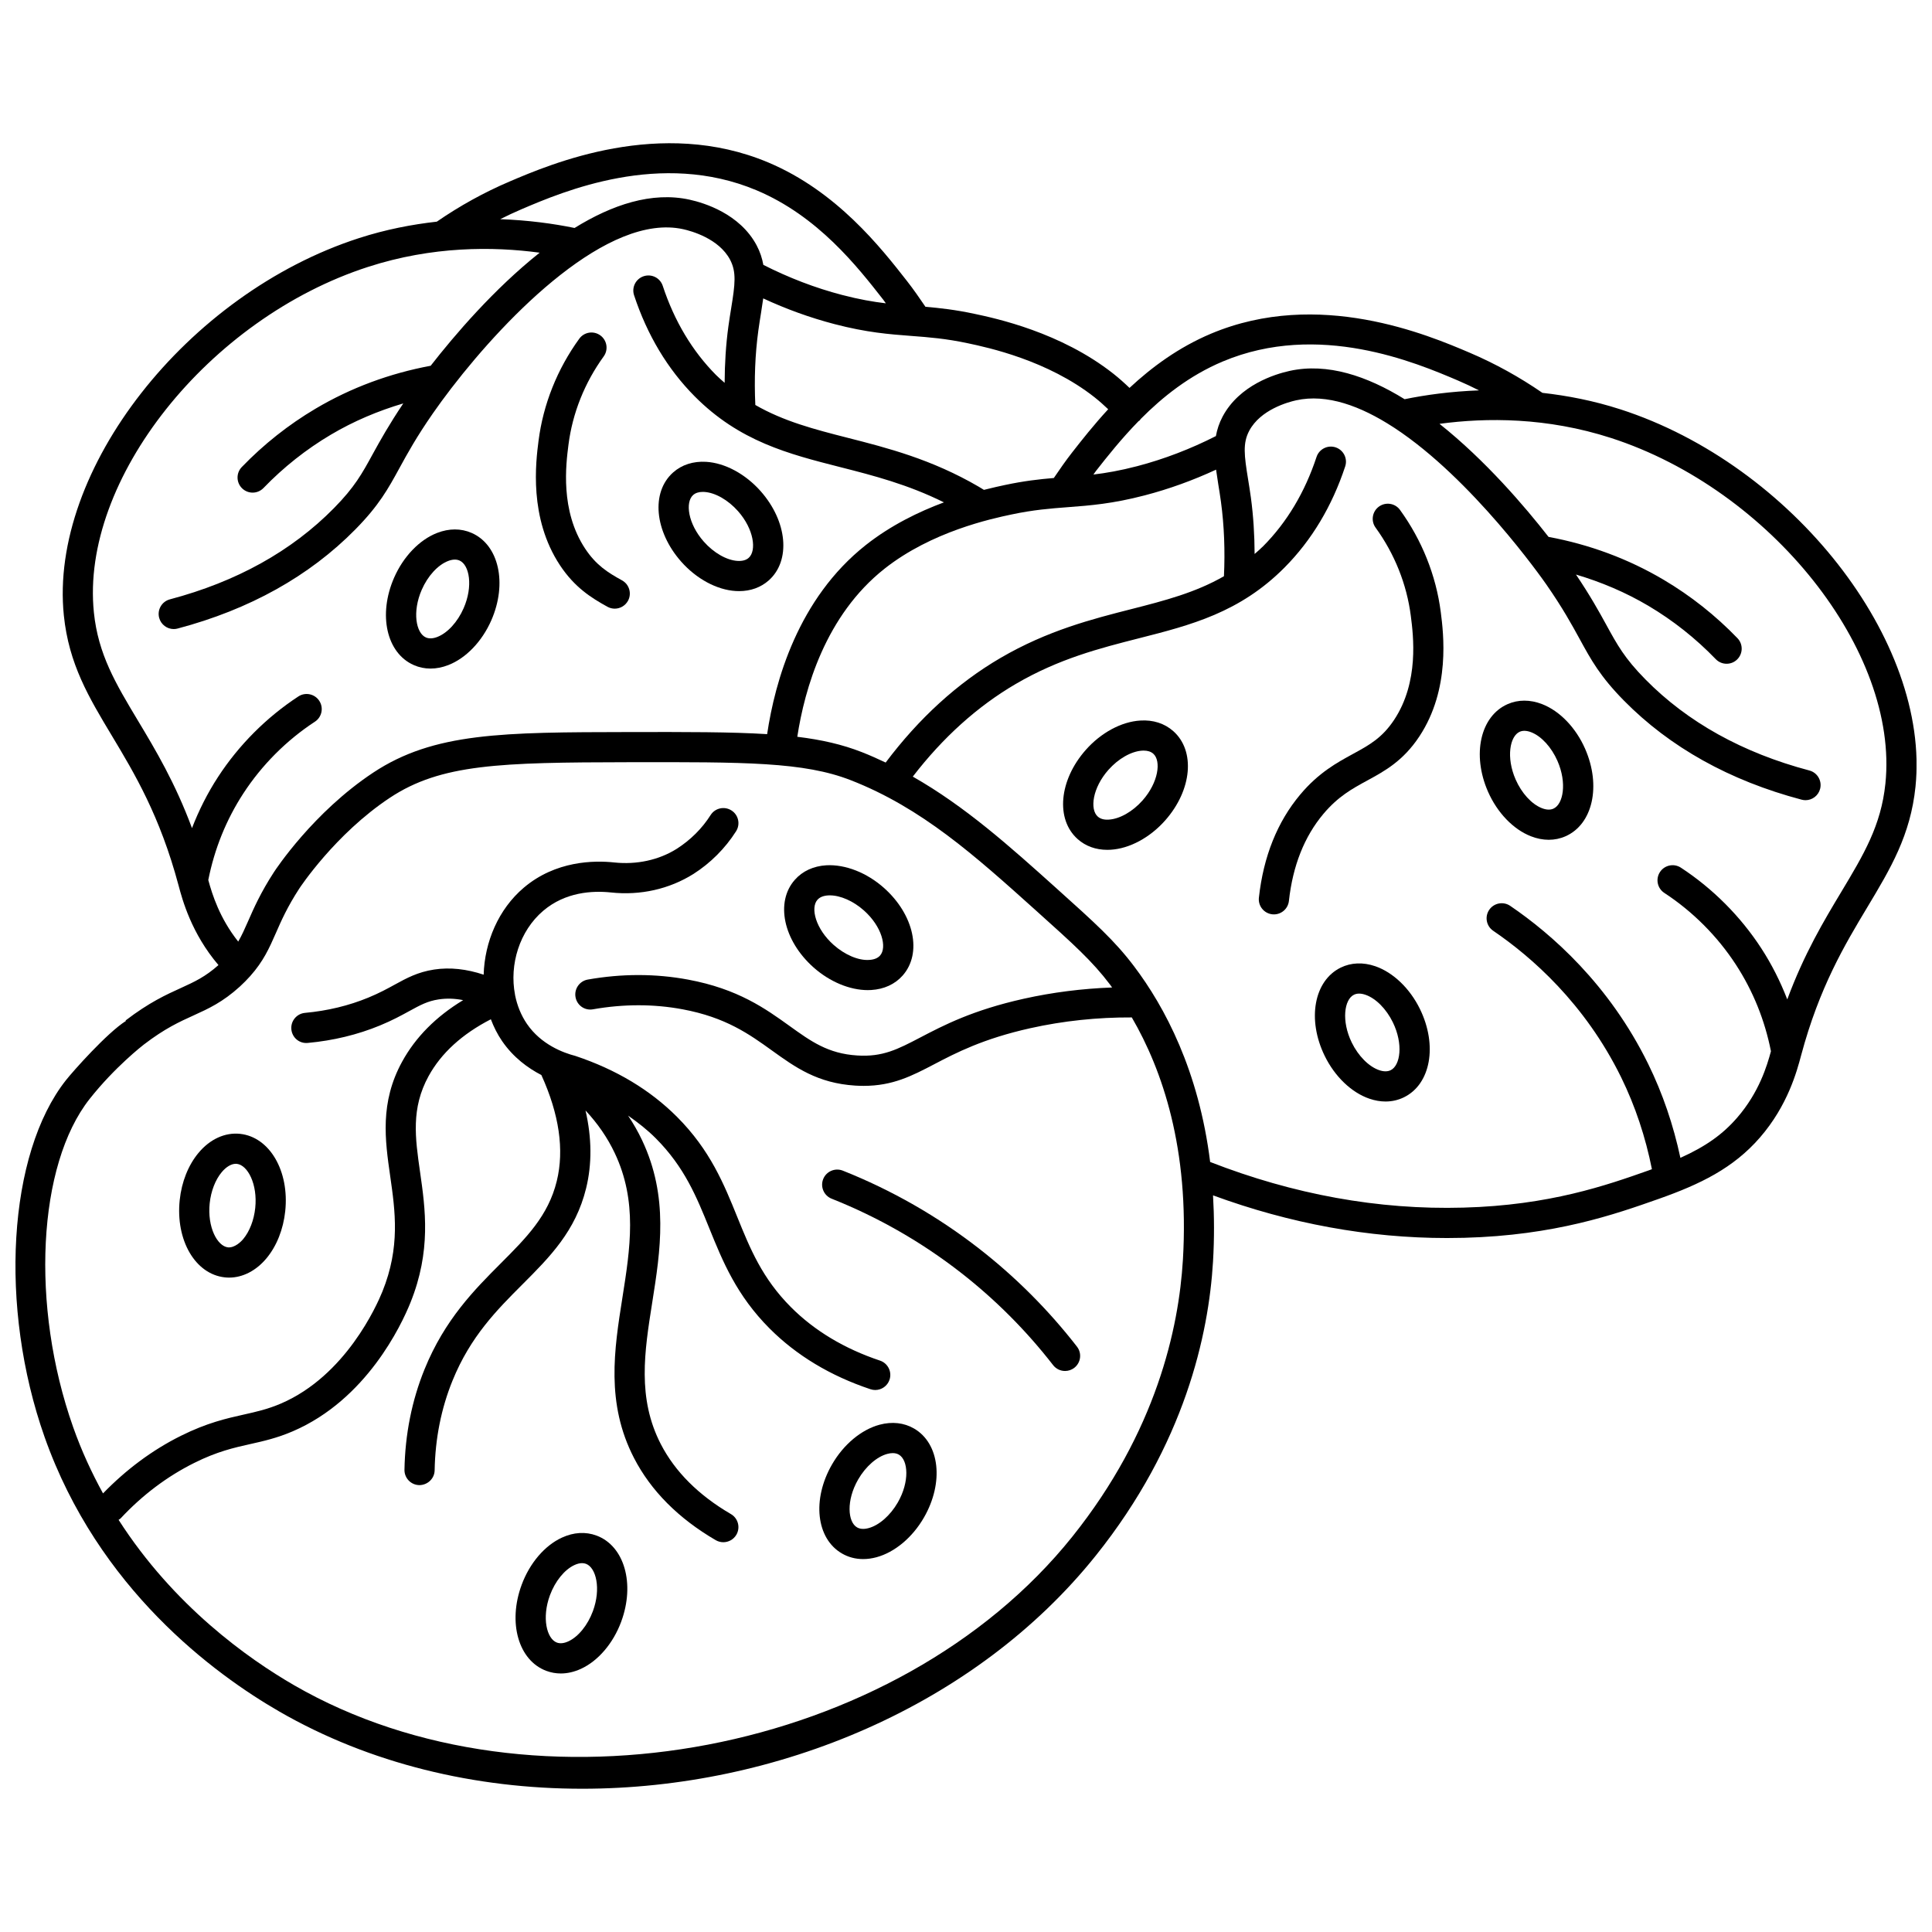 <?xml version="1.0" encoding="UTF-8"?>
<!-- Uploaded to: SVG Repo, www.svgrepo.com, Generator: SVG Repo Mixer Tools -->
<svg width="800px" height="800px" version="1.1" viewBox="144 144 512 512" xmlns="http://www.w3.org/2000/svg">
 <defs>
  <clipPath id="a">
   <path d="m148.09 181h503.81v438h-503.81z"/>
  </clipPath>
 </defs>
 <path d="m403.55 474.96c-11.012-8.582-23.195-15.555-36.203-20.73-2.051-0.809-4.379 0.188-5.195 2.242-0.812 2.051 0.188 4.379 2.242 5.195 12.301 4.891 23.82 11.484 34.242 19.602 9.117 7.106 17.348 15.352 24.453 24.508 0.789 1.016 1.969 1.547 3.164 1.547 0.855 0 1.719-0.273 2.449-0.84 1.746-1.355 2.062-3.867 0.707-5.609-7.516-9.684-16.215-18.398-25.859-25.914z"/>
 <path d="m302.08 550.94c-2.894-1.074-6.062-0.887-9.16 0.543-4.559 2.086-8.551 6.758-10.668 12.488-3.727 10.051-0.852 20.078 6.539 22.828 1.234 0.457 2.516 0.688 3.828 0.688 1.75 0 3.551-0.41 5.332-1.227 4.562-2.09 8.551-6.762 10.672-12.492v-0.004c3.719-10.055 0.844-20.082-6.543-22.824zm-0.961 20.047c-1.383 3.727-3.879 6.789-6.512 7.996-1.152 0.523-2.176 0.633-3.035 0.312-2.688-1-4.039-6.582-1.828-12.551 1.383-3.731 3.875-6.793 6.508-8 0.719-0.328 1.387-0.496 1.996-0.496 0.371 0 0.719 0.062 1.043 0.184 2.688 1 4.039 6.582 1.828 12.555z"/>
 <path d="m207.62 444.48c-4.004-0.426-8.016 1.422-11.039 5.078-2.691 3.238-4.449 7.66-4.953 12.453-1.129 10.664 4.125 19.676 11.961 20.504 0.379 0.043 0.75 0.062 1.133 0.062 3.609 0 7.172-1.832 9.914-5.133 2.688-3.242 4.445-7.66 4.953-12.457 1.133-10.664-4.129-19.672-11.969-20.508zm4.019 19.66c-0.34 3.199-1.492 6.184-3.16 8.195-0.613 0.734-2.254 2.371-4.047 2.231-2.848-0.305-5.527-5.375-4.859-11.707 0.34-3.195 1.492-6.184 3.16-8.191 1.195-1.445 2.551-2.25 3.758-2.25 0.094 0 0.188 0.008 0.277 0.016 2.856 0.305 5.539 5.375 4.871 11.707z"/>
 <path d="m386.22 522.57c-2.664-1.543-5.812-1.883-9.117-1.008-4.844 1.301-9.562 5.238-12.609 10.531-5.352 9.281-4.195 19.645 2.629 23.594 1.703 0.988 3.602 1.484 5.617 1.484 1.141 0 2.312-0.16 3.508-0.48 4.844-1.297 9.555-5.234 12.602-10.523 5.352-9.285 4.195-19.648-2.629-23.598zm-4.301 19.609c-1.984 3.438-4.949 6.043-7.746 6.789-1.23 0.328-2.25 0.262-3.051-0.199-2.484-1.438-2.887-7.164 0.293-12.684 1.984-3.441 4.953-6.051 7.75-6.793 0.508-0.137 0.98-0.203 1.414-0.203 0.613 0 1.16 0.133 1.625 0.402 2.492 1.438 2.894 7.168-0.285 12.688z"/>
 <path d="m552.7 330.61c-3.188-1.242-6.363-1.242-9.172-0.004-7.219 3.176-9.5 13.348-5.203 23.168 2.453 5.594 6.707 10.023 11.379 11.844 1.59 0.625 3.188 0.934 4.731 0.934 1.543 0 3.039-0.309 4.441-0.93 7.219-3.176 9.5-13.348 5.203-23.168-2.449-5.594-6.703-10.02-11.379-11.844zm2.961 27.695c-0.84 0.375-1.875 0.328-3.051-0.137-2.699-1.051-5.367-3.969-6.957-7.606-2.555-5.836-1.531-11.484 1.094-12.641 0.375-0.164 0.785-0.246 1.23-0.246 0.555 0 1.164 0.129 1.816 0.383 2.699 1.051 5.367 3.969 6.957 7.606 2.555 5.84 1.535 11.488-1.09 12.641z"/>
 <path d="m373.97 406.39c0.301 0 0.605-0.008 0.902-0.027 3.414-0.203 6.301-1.531 8.344-3.84 5.227-5.906 3.047-16.102-4.957-23.219-4.559-4.051-10.238-6.266-15.273-5.996-3.414 0.207-6.301 1.535-8.344 3.844-5.231 5.906-3.051 16.102 4.953 23.223 4.285 3.805 9.594 6.016 14.375 6.016zm-13.34-23.938c0.613-0.691 1.566-1.082 2.836-1.16 0.148-0.008 0.297-0.012 0.449-0.012 2.809 0 6.223 1.504 9.035 4.004 4.754 4.227 6.184 9.789 4.277 11.941-0.613 0.691-1.566 1.082-2.836 1.16-2.867 0.223-6.523-1.352-9.484-3.988-4.758-4.234-6.184-9.797-4.277-11.945z"/>
 <path d="m446.2 334.95c-5.008 0.301-10.414 3.207-14.457 7.781-7.098 8.023-8.043 18.41-2.144 23.645 2.098 1.867 4.801 2.84 7.856 2.84 0.293 0 0.586-0.008 0.891-0.027 5.004-0.301 10.406-3.211 14.449-7.781 7.098-8.023 8.043-18.41 2.144-23.645-2.305-2.047-5.359-3.035-8.738-2.812zm0.602 21.156c-2.629 2.973-6.055 4.922-8.938 5.098-1.312 0.09-2.258-0.195-2.949-0.812-2.144-1.906-1.395-7.602 2.824-12.367 2.629-2.973 6.059-4.922 8.941-5.098 0.141-0.008 0.273-0.012 0.406-0.012 1.074 0 1.922 0.277 2.543 0.824 2.141 1.906 1.387 7.602-2.828 12.367z"/>
 <path d="m508.46 400.06c-3.231-1.105-6.402-0.98-9.168 0.371-7.078 3.473-8.941 13.73-4.246 23.363 2.68 5.496 7.109 9.746 11.859 11.371 1.449 0.496 2.887 0.746 4.277 0.746 1.715 0 3.363-0.375 4.883-1.121 7.082-3.469 8.945-13.73 4.246-23.367-2.676-5.484-7.109-9.73-11.852-11.363zm4.086 27.551c-0.828 0.402-1.855 0.402-3.051-0.008-2.738-0.941-5.523-3.742-7.266-7.312-2.789-5.727-1.996-11.414 0.578-12.672 0.41-0.203 0.871-0.305 1.375-0.305 0.516 0 1.074 0.105 1.68 0.312 2.738 0.941 5.523 3.742 7.262 7.309 2.793 5.723 2 11.41-0.578 12.676z"/>
 <g clip-path="url(#a)">
  <path d="m573.39 252.47c-7.106-2.297-14.016-3.613-20.633-4.363-6.082-4.188-12.555-7.769-19.281-10.637-10.941-4.664-40.008-17.043-68.527-5.051-8.621 3.629-15.734 8.898-21.617 14.379-1.375-1.32-2.789-2.582-4.258-3.742-13.957-11.02-31.203-14.691-36.871-15.898-5.039-1.074-9.133-1.531-12.949-1.855-1.566-2.309-3.16-4.609-4.856-6.781-6.969-8.91-18.633-23.82-36.82-31.477-28.539-12.004-57.59 0.387-68.527 5.055-6.727 2.863-13.203 6.449-19.289 10.641-6.617 0.746-13.52 2.066-20.621 4.359-45.625 14.723-82.176 61.457-78.223 100 1.324 12.883 6.613 21.703 12.746 31.906 5.961 9.934 12.719 21.195 17.641 39.59 1.02 3.832 3.41 12.742 10.59 21.16-3.504 3.117-6.356 4.434-9.918 6.055-3.949 1.793-8.426 3.824-14.695 8.621l0.094 0.121c-5.012 3.168-14.02 13.324-15.895 15.699-15.391 19.477-17.824 60.129-5.668 94.566 14.211 40.254 45.039 62.84 62.152 72.719 24.074 13.895 52.035 20.496 80.316 20.496 51.598 0 104.25-21.988 136.12-61.793 23.59-29.469 29.906-58.621 31.059-77.898 0.367-6.211 0.324-12.035 0.004-17.562 20.402 7.484 41.203 11.309 62 11.309 1.516 0 3.039-0.02 4.555-0.059 24.129-0.641 39.973-6.231 51.543-10.309 11.008-3.887 19.785-8.137 26.848-16.277 7.375-8.504 9.789-17.578 10.902-21.754 4.844-18.105 11.602-29.367 17.566-39.301 6.125-10.211 11.418-19.023 12.746-31.906 3.938-38.555-32.617-85.289-78.234-100.02zm-105.34-12.676c25.414-10.684 51.25 0.332 62.293 5.035 1.895 0.809 3.762 1.695 5.613 2.625-7.449 0.273-14.125 1.191-19.719 2.34-9.922-6.141-20.465-9.707-30.477-7.5-3.856 0.852-13.305 3.734-17.758 12.109-0.918 1.73-1.461 3.441-1.777 5.164-6.691 3.398-13.691 6.098-20.863 7.973-4.523 1.18-8.203 1.812-11.598 2.219 0.23-0.301 0.434-0.633 0.664-0.93 3.016-3.856 6.758-8.57 11.312-13.23 0.078-0.062 0.18-0.09 0.262-0.16 0.137-0.125 0.195-0.285 0.309-0.418 5.781-5.824 12.871-11.492 21.738-15.227zm-24.188 65.613c-10.422 2.656-22.234 5.668-34.727 12.961-11.422 6.672-21.629 16.008-30.426 27.715-2.07-0.98-4.172-1.926-6.352-2.777-5.148-2.012-10.605-3.266-17.066-4.051 1.945-12.691 7.461-32.176 23.125-44.547 12.488-9.863 28.359-13.246 33.574-14.352 5.941-1.262 10.391-1.598 15.09-1.957 5.762-0.438 11.73-0.883 20.305-3.129 6.453-1.684 12.777-3.977 18.887-6.809 0.168 1.254 0.367 2.531 0.578 3.848 0.238 1.457 0.488 3.008 0.715 4.672 0.863 6.371 1.109 13 0.793 19.723-7.496 4.312-15.574 6.43-24.496 8.703zm-9.742-56.078c1.227 0.973 2.41 2.023 3.562 3.125-3.852 4.18-7.019 8.211-9.547 11.441-1.703 2.176-3.297 4.477-4.859 6.781-3.82 0.32-7.914 0.781-12.953 1.855-1.301 0.277-3.231 0.691-5.57 1.289-0.457-0.277-0.93-0.57-1.363-0.828-12.488-7.293-24.297-10.305-34.719-12.961-8.922-2.269-17.004-4.394-24.5-8.707-0.316-6.731-0.074-13.359 0.797-19.719 0.227-1.668 0.477-3.211 0.711-4.668 0.215-1.32 0.41-2.598 0.582-3.856 6.106 2.836 12.434 5.125 18.891 6.812 8.582 2.242 14.539 2.691 20.305 3.129 4.703 0.355 9.145 0.691 15.086 1.957 5.215 1.109 21.086 4.484 33.578 14.348zm-151.93-49.871c11.031-4.707 36.875-15.727 62.285-5.035 16.266 6.844 26.711 20.195 33.617 29.027 0.23 0.297 0.438 0.629 0.668 0.934-3.391-0.406-7.07-1.039-11.598-2.219-7.18-1.875-14.18-4.578-20.867-7.973-0.316-1.719-0.852-3.43-1.773-5.164-4.461-8.383-13.91-11.262-17.762-12.109-10.02-2.211-20.574 1.355-30.496 7.496-5.586-1.148-12.258-2.062-19.703-2.332 1.859-0.93 3.731-1.82 5.629-2.625zm-113.31 106.83c-3.609-35.117 30.371-77.91 72.719-91.578 17.008-5.492 33.016-5.414 45.418-3.746-12.129 9.637-22.582 21.883-28.883 29.965-10.824 2.016-21.094 5.797-30.512 11.375-7.156 4.238-13.734 9.445-19.547 15.469-1.535 1.586-1.488 4.121 0.102 5.656 0.777 0.746 1.777 1.121 2.773 1.121 1.047 0 2.09-0.41 2.879-1.223 5.316-5.508 11.324-10.266 17.867-14.141 6.035-3.574 12.473-6.293 19.18-8.277-3.773 5.617-6.141 9.871-8.02 13.289-2.922 5.352-4.859 8.887-10.379 14.488-11.172 11.348-25.793 19.473-43.453 24.148-2.137 0.566-3.41 2.754-2.844 4.891 0.477 1.793 2.09 2.981 3.863 2.981 0.34 0 0.684-0.043 1.027-0.137 19.066-5.047 34.91-13.883 47.105-26.27 6.297-6.398 8.676-10.75 11.691-16.262 2.102-3.844 4.488-8.203 8.871-14.512 1.406-2.027 3.031-4.242 4.809-6.562 0.059-0.074 0.117-0.145 0.172-0.219 14.922-19.395 41.512-46.363 61.316-42.008 2.164 0.477 9.449 2.469 12.426 8.055 1.754 3.312 1.344 6.519 0.312 12.879-0.246 1.52-0.508 3.137-0.746 4.871-0.66 4.852-0.969 9.844-0.988 14.91-0.762-0.676-1.523-1.312-2.269-2.062-6.293-6.34-11.055-14.297-14.137-23.645-0.691-2.094-2.93-3.234-5.051-2.543-2.094 0.691-3.238 2.949-2.543 5.051 3.477 10.535 8.879 19.547 16.051 26.773 11.875 11.961 24.855 15.27 38.598 18.77 8.812 2.242 17.887 4.582 27.465 9.336-6.566 2.441-14.012 6.027-20.707 11.312-17.957 14.184-24.07 36.141-26.145 50.113-9.574-0.602-21.301-0.582-36.789-0.555-33.215 0.059-51.508 0.09-67.605 10.75-15.898 10.523-25.883 25.723-26.301 26.359-3.539 5.438-5.379 9.641-6.856 13.012-0.895 2.043-1.664 3.766-2.621 5.41-4.914-6.191-6.887-12.48-7.93-16.32 1.633-8.223 4.731-15.945 9.293-22.953 4.894-7.519 11.449-14.09 18.957-19 1.852-1.207 2.371-3.688 1.16-5.535-1.203-1.844-3.695-2.367-5.535-1.16-8.434 5.516-15.797 12.891-21.285 21.328-2.801 4.293-5.082 8.84-6.91 13.57-4.473-12.047-9.652-20.711-14.367-28.562-5.863-9.777-10.496-17.5-11.633-28.613zm288.6 171.59c-1.078 18.109-7.043 45.539-29.316 73.367-46.207 57.707-142.55 76.113-206.2 39.371-12.246-7.07-31.914-21.039-46.539-43.848 0.176-0.137 0.383-0.211 0.539-0.379 5.766-6.184 12.332-11.129 19.516-14.703 6.082-3.035 10.543-4.031 14.852-4.996 3.484-0.781 7.086-1.586 11.277-3.391 19.527-8.395 28.773-28.172 31.141-34.035 5.562-13.762 3.973-24.887 2.566-34.699-1.293-9.047-2.41-16.859 2.262-25.379 3.356-6.117 8.91-11.164 16.504-15.07 0.766 2.019 1.727 3.961 2.961 5.758 3.008 4.387 6.898 7.203 10.426 9.02 4.711 10.363 6.113 19.82 4.082 28.102-2.246 9.188-8.055 15.004-14.773 21.738-6.988 7.004-14.91 14.934-20.266 28.129-3.367 8.281-5.156 17.246-5.324 26.641-0.039 2.207 1.719 4.031 3.926 4.07 2.195-0.008 4.031-1.723 4.07-3.926 0.148-8.406 1.742-16.402 4.738-23.773 4.75-11.695 11.75-18.707 18.516-25.484 7.254-7.262 14.105-14.125 16.887-25.488 1.574-6.434 1.52-13.332-0.16-20.617 3.246 3.477 5.84 7.25 7.75 11.297 6.062 12.797 4.098 25.207 2.023 38.344-2.172 13.734-4.414 27.938 3.07 42.445 4.484 8.695 11.773 16.023 21.664 21.789 0.637 0.367 1.328 0.543 2.012 0.543 1.375 0 2.715-0.711 3.461-1.984 1.109-1.91 0.465-4.359-1.441-5.469-8.562-4.988-14.812-11.23-18.586-18.543-6.281-12.184-4.336-24.496-2.273-37.535 2.176-13.762 4.418-27.988-2.695-43.016-1.062-2.246-2.305-4.414-3.703-6.508 2.625 1.832 5.117 3.785 7.324 6 7.633 7.648 10.824 15.527 14.203 23.871 3.535 8.723 7.188 17.738 15.984 26.551 7.121 7.133 16.113 12.551 26.723 16.09 0.414 0.141 0.848 0.207 1.262 0.207 1.676 0 3.234-1.059 3.789-2.734 0.699-2.09-0.43-4.359-2.527-5.059-9.418-3.148-17.359-7.914-23.59-14.156-7.652-7.668-10.848-15.559-14.234-23.91-3.527-8.715-7.18-17.719-15.953-26.512-7.121-7.133-16.113-12.551-26.988-16.176-3.172-0.816-9.051-3.004-12.793-8.469-1.574-2.301-2.609-4.91-3.152-7.641-0.008-0.043-0.004-0.09-0.016-0.133-1.527-7.934 1.172-16.852 7.484-22.215 5.856-4.969 12.996-5.371 17.969-4.848 7.731 0.832 15.41-0.871 21.844-4.914 4.512-2.875 8.414-6.781 11.289-11.309 1.188-1.863 0.637-4.336-1.227-5.519-1.871-1.188-4.34-0.637-5.523 1.227-2.25 3.547-5.309 6.606-9 8.961-4.711 2.961-10.594 4.234-16.531 3.602-5.344-0.578-15.559-0.469-23.996 6.703-6.699 5.688-10.359 14.359-10.617 23.035-4.496-1.496-8.902-2.008-13.141-1.359-4.344 0.664-7.289 2.281-10.414 3.992-1.914 1.051-4.09 2.242-6.973 3.43-5.184 2.144-10.84 3.512-16.816 4.059-2.203 0.203-3.82 2.148-3.617 4.352 0.203 2.199 2.106 3.832 4.352 3.613 6.773-0.621 13.215-2.184 19.137-4.629 3.281-1.355 5.668-2.66 7.762-3.809 2.91-1.594 4.832-2.648 7.773-3.094 2.082-0.32 4.254-0.258 6.504 0.191-7.191 4.352-12.605 9.809-16.164 16.293-5.953 10.859-4.539 20.77-3.168 30.359 1.324 9.246 2.691 18.801-2.062 30.566-1.48 3.668-9.738 22.312-26.883 29.684-3.508 1.508-6.598 2.199-9.875 2.93-4.555 1.02-9.715 2.176-16.668 5.637-7.566 3.766-14.477 8.926-20.617 15.25-2.988-5.434-5.699-11.27-7.934-17.609-11.32-32.066-9.43-69.445 4.394-86.938 6.684-8.453 14.074-14.184 14.367-14.41 0.008-0.008 0.016-0.012 0.027-0.02 5.539-4.242 9.402-5.996 13.133-7.688 3.961-1.801 7.707-3.5 12.281-7.656 1.031-0.941 1.902-1.844 2.703-2.734 0.012-0.012 0.023-0.012 0.035-0.023 0.016-0.016 0.02-0.039 0.035-0.055 3.449-3.863 5.019-7.375 6.746-11.312 1.426-3.266 3.051-6.969 6.231-11.855 0.094-0.145 9.488-14.438 24.012-24.055 13.527-8.957 29.152-9.363 63.211-9.418 30.938-0.055 46.484-0.082 58.914 4.766 18.832 7.352 32.855 19.949 49.105 34.555 9.926 8.918 14.91 13.395 19.59 19.59 0.188 0.25 0.379 0.527 0.57 0.789-7.91 0.293-15.762 1.281-23.41 2.984-13.566 3.023-21.25 7.039-27.422 10.266-6 3.133-9.973 5.211-16.734 4.769-7.723-0.488-12.211-3.723-17.898-7.809-6.41-4.606-13.672-9.832-26.91-12.297-8.613-1.605-17.551-1.609-26.59-0.008-2.172 0.387-3.621 2.465-3.238 4.641 0.383 2.172 2.426 3.637 4.633 3.238 8.086-1.426 16.07-1.43 23.73-0.004 11.477 2.137 17.691 6.602 23.703 10.926 6.195 4.453 12.043 8.66 22.062 9.297 0.773 0.047 1.52 0.07 2.242 0.07 7.723 0 12.848-2.68 18.703-5.738 5.754-3.012 12.922-6.754 25.461-9.547 8.75-1.949 17.797-2.898 26.887-2.852 8.109 13.934 15.289 34.852 13.543 64.25zm186.17-126.21c-1.141 11.109-5.773 18.832-11.641 28.609-4.703 7.828-9.875 16.457-14.363 28.578-1.828-4.731-4.109-9.277-6.914-13.586-5.492-8.438-12.852-15.816-21.285-21.332-1.848-1.203-4.324-0.688-5.539 1.16-1.211 1.848-0.691 4.328 1.156 5.535 7.519 4.914 14.074 11.488 18.965 19.004 4.566 7.023 7.668 14.746 9.289 22.953-1.027 3.816-3.125 10.891-8.961 17.617-3.801 4.383-8.254 7.586-15.035 10.637-1.844-8.641-4.668-17.012-8.543-24.906-10.367-21.109-25.602-34.426-36.562-41.879-1.824-1.242-4.316-0.766-5.559 1.055-1.242 1.828-0.77 4.316 1.059 5.555 10.156 6.914 24.281 19.25 33.883 38.789 3.785 7.715 6.488 15.91 8.176 24.391-0.305 0.109-0.57 0.215-0.883 0.328-11.066 3.906-26.219 9.25-49.086 9.855-22.551 0.629-45.043-3.5-67.105-12.098-3.008-24.199-12.035-41.109-20.168-51.863-5.148-6.805-10.32-11.457-20.641-20.73-12.309-11.062-24.113-21.633-37.992-29.531 7.969-10.355 17.121-18.613 27.273-24.547 11.52-6.727 22.27-9.465 32.664-12.113 13.75-3.5 26.727-6.809 38.602-18.77 7.164-7.223 12.57-16.23 16.051-26.773 0.695-2.094-0.445-4.359-2.543-5.055-2.094-0.688-4.359 0.449-5.051 2.543-3.09 9.355-7.852 17.316-14.137 23.648-0.746 0.754-1.516 1.387-2.273 2.066-0.02-5.062-0.328-10.059-0.984-14.914-0.238-1.738-0.5-3.356-0.746-4.879-1.031-6.359-1.449-9.566 0.312-12.871 2.973-5.586 10.262-7.582 12.426-8.059 8.148-1.797 17.098 1.508 25.715 7.098 0.129 0.094 0.25 0.176 0.387 0.25 20.543 13.5 39.094 39.867 40.188 41.445 4.383 6.312 6.762 10.668 8.871 14.516 3.012 5.512 5.394 9.859 11.688 16.258 12.195 12.383 28.047 21.227 47.109 26.27 0.344 0.09 0.688 0.137 1.027 0.137 1.766 0 3.387-1.184 3.863-2.981 0.566-2.137-0.707-4.328-2.844-4.891-17.664-4.672-32.281-12.797-43.457-24.148-5.516-5.598-7.445-9.133-10.375-14.484-1.871-3.422-4.234-7.676-8.016-13.293 6.703 1.988 13.137 4.707 19.172 8.277 6.543 3.875 12.551 8.633 17.867 14.141 0.785 0.816 1.832 1.223 2.879 1.223 1 0 2-0.371 2.773-1.121 1.586-1.531 1.637-4.066 0.102-5.656-5.809-6.023-12.387-11.23-19.547-15.469-9.418-5.578-19.688-9.363-30.516-11.375-6.305-8.078-16.766-20.32-28.898-29.961 12.41-1.672 28.426-1.75 45.438 3.742 42.355 13.695 76.34 56.488 72.73 91.605z"/>
 </g>
 <path d="m515.02 279.14c-1.293-1.793-3.785-2.184-5.582-0.891-1.789 1.297-2.188 3.797-0.891 5.582 5.043 6.953 8.266 15.035 9.332 23.371 0.672 5.234 2.238 17.488-4.402 27.539-3.203 4.844-6.621 6.711-10.957 9.074-4.242 2.316-9.055 4.934-13.926 10.727-6.082 7.234-9.773 16.434-10.973 27.348-0.242 2.195 1.344 4.168 3.539 4.41 0.148 0.016 0.297 0.023 0.441 0.023 2.016 0 3.746-1.516 3.973-3.562 1.02-9.309 4.094-17.07 9.141-23.07 3.906-4.641 7.656-6.688 11.637-8.852 4.672-2.547 9.5-5.184 13.797-11.684 8.281-12.527 6.383-27.375 5.668-32.961-1.242-9.668-4.977-19.02-10.797-27.055z"/>
 <path d="m253.65 320.25c1.406 0.621 2.902 0.93 4.441 0.93 1.547 0 3.141-0.312 4.734-0.934 4.672-1.824 8.922-6.25 11.375-11.844 4.297-9.82 2.016-20-5.199-23.164-2.82-1.242-5.992-1.238-9.176 0-4.676 1.824-8.926 6.25-11.379 11.848-4.297 9.812-2.016 19.988 5.203 23.164zm2.121-19.965c1.59-3.644 4.258-6.555 6.957-7.606 1.18-0.457 2.215-0.504 3.051-0.133 2.625 1.152 3.648 6.801 1.09 12.637-1.59 3.641-4.258 6.555-6.953 7.606-1.176 0.461-2.207 0.508-3.055 0.137-2.621-1.152-3.644-6.805-1.09-12.641z"/>
 <path d="m324.53 292.85c4.047 4.57 9.445 7.477 14.449 7.777 0.301 0.016 0.598 0.027 0.891 0.027 3.051 0 5.75-0.977 7.856-2.84 5.898-5.238 4.953-15.625-2.144-23.645-4.051-4.574-9.449-7.481-14.457-7.781-3.394-0.199-6.438 0.77-8.742 2.816-5.898 5.238-4.953 15.625 2.148 23.645zm3.164-17.668c0.617-0.547 1.469-0.824 2.547-0.824 0.129 0 0.266 0.004 0.402 0.012 2.891 0.172 6.316 2.129 8.945 5.098 4.219 4.766 4.965 10.461 2.824 12.367-0.691 0.613-1.645 0.879-2.949 0.812-2.887-0.172-6.309-2.129-8.938-5.098-4.227-4.766-4.981-10.461-2.832-12.367z"/>
 <path d="m304.98 304.8c0.613 0.336 1.277 0.5 1.926 0.5 1.41 0 2.773-0.746 3.508-2.066 1.066-1.93 0.363-4.367-1.57-5.43-3.762-2.074-6.875-4.016-9.793-8.434-6.637-10.055-5.07-22.305-4.398-27.539 1.062-8.332 4.285-16.414 9.328-23.371 1.297-1.789 0.898-4.285-0.891-5.582-1.797-1.297-4.293-0.898-5.582 0.891-5.828 8.035-9.559 17.391-10.789 27.047-0.715 5.586-2.609 20.434 5.664 32.961 3.91 5.918 8.367 8.691 12.598 11.023z"/>
</svg>
